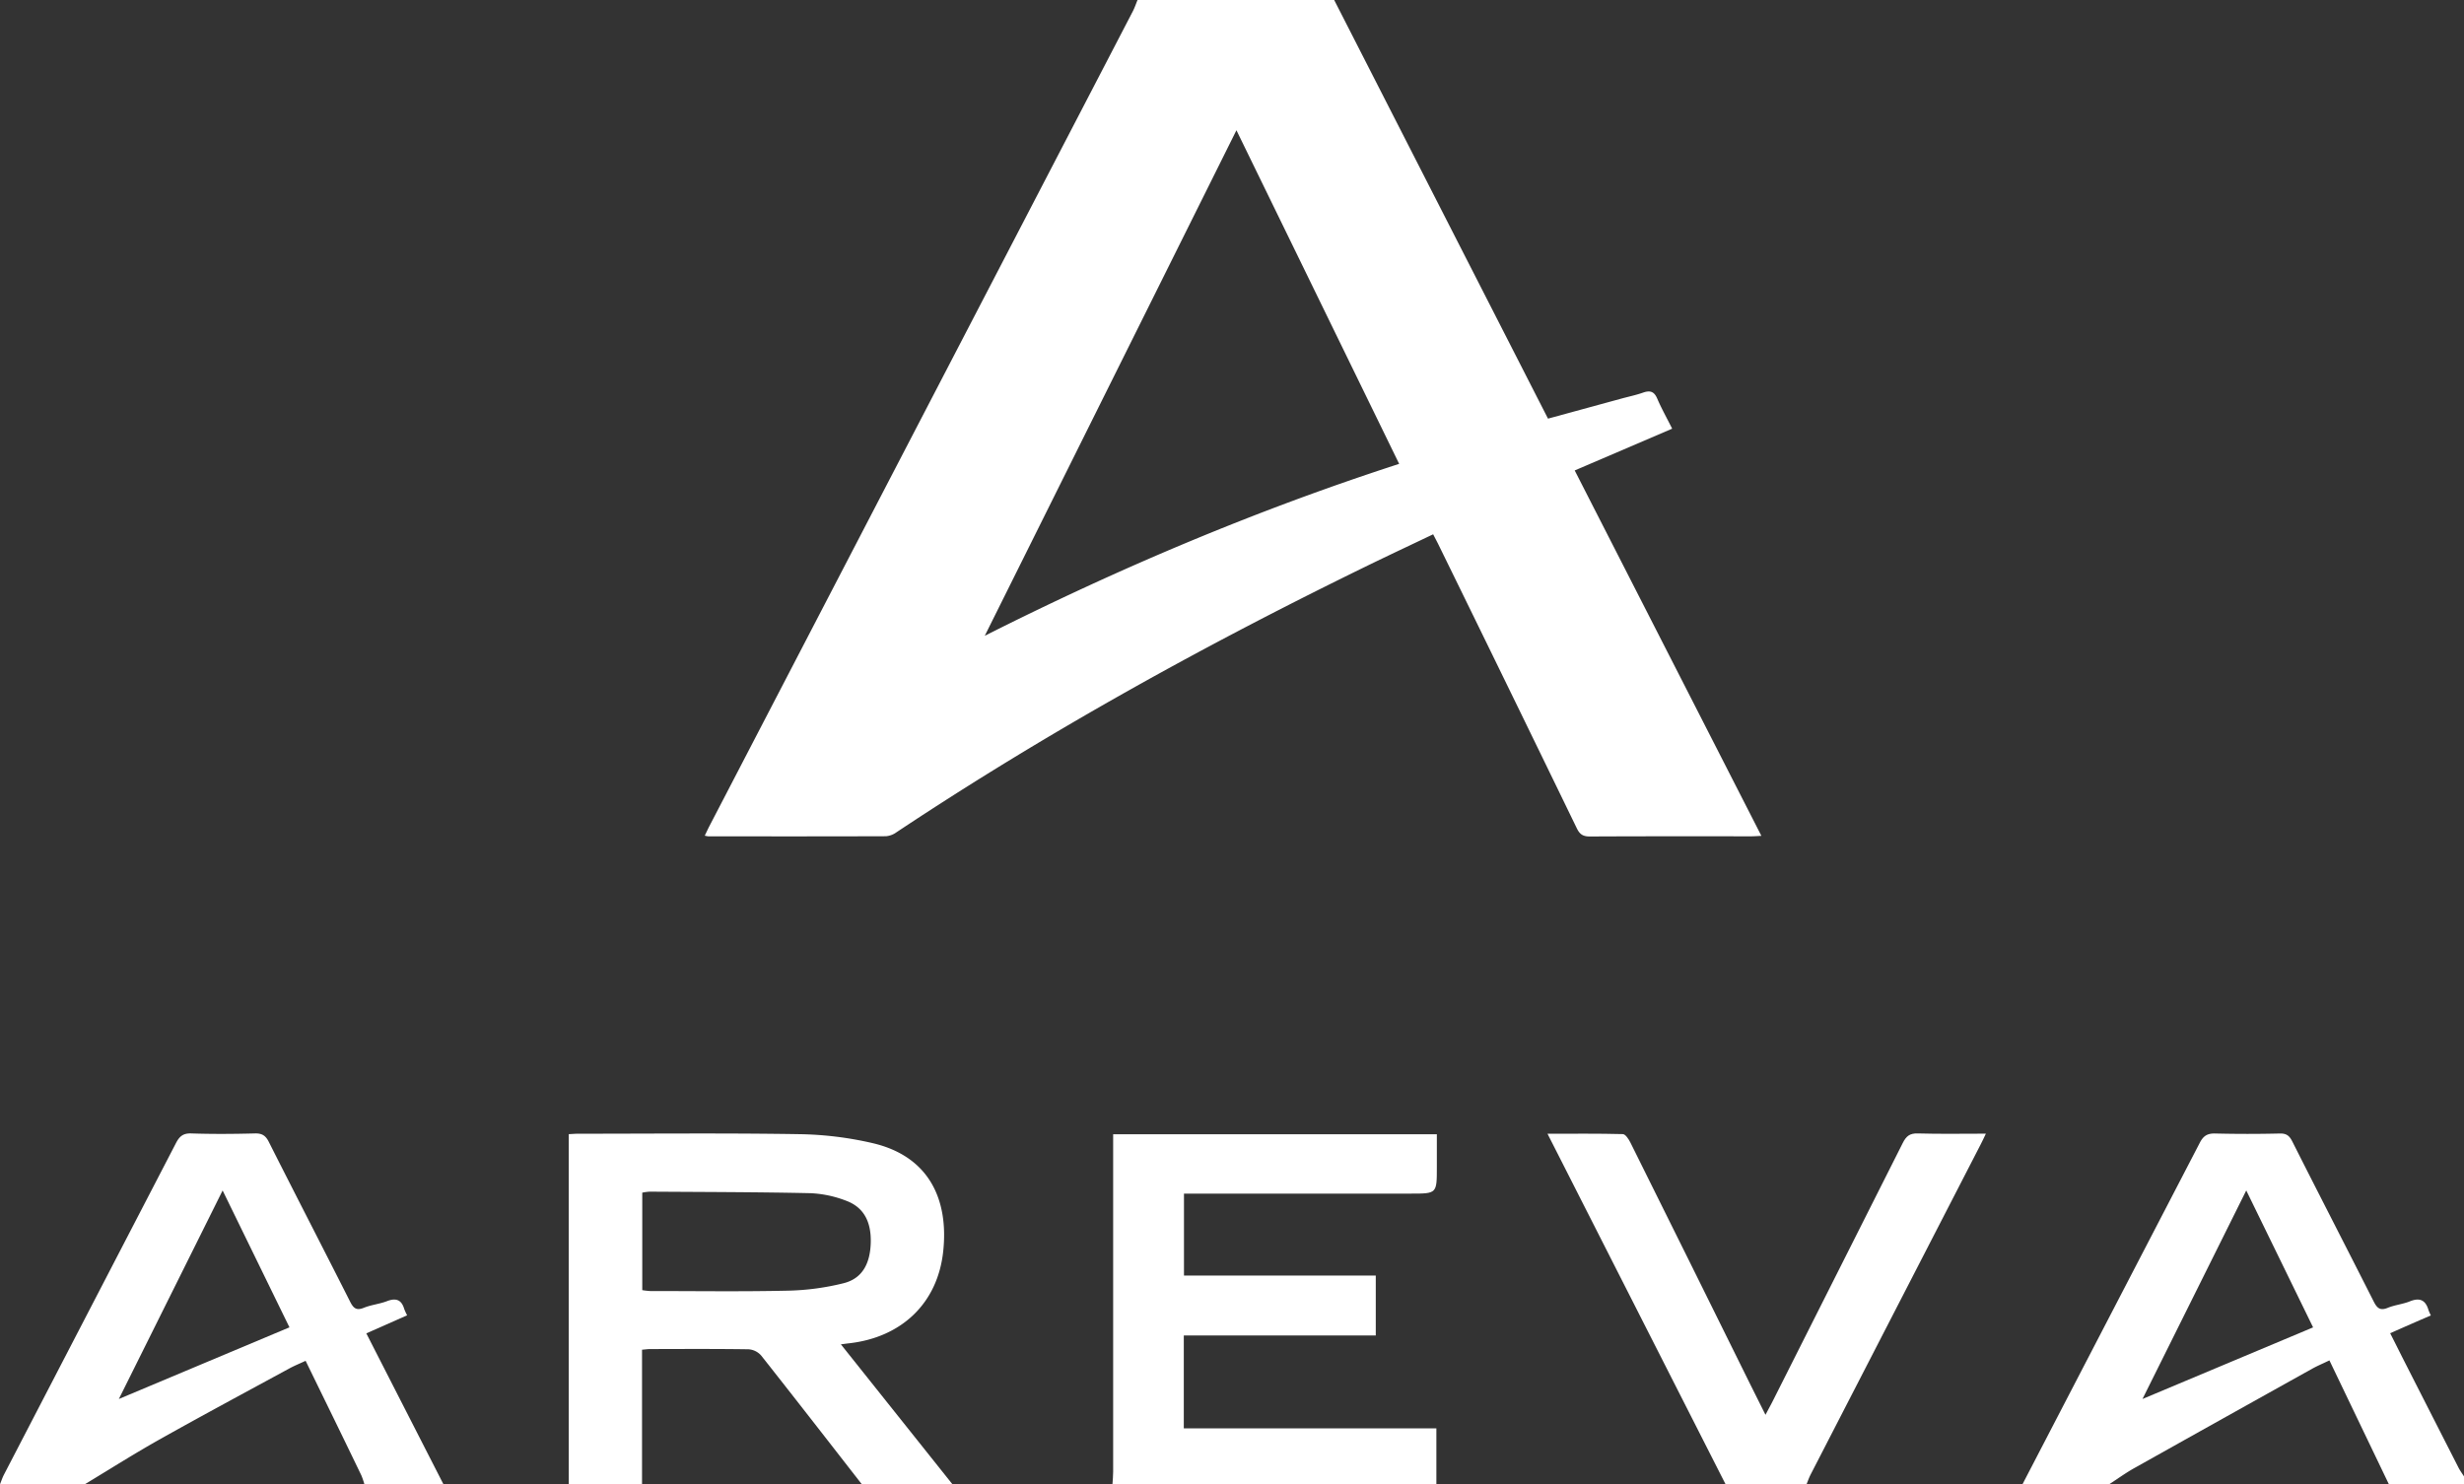 <svg xmlns="http://www.w3.org/2000/svg" viewBox="0 0 1278 770"><rect x="0" y="0" width="1278" height="770" fill="#333333" stroke="none"/><g id="Livello_2" data-name="Livello 2"><g id="Livello_1-2" data-name="Livello 1"><path d="M692,0,802.9,217.18l38.22-10.44c3.69-1,7.46-1.79,11.06-3.05s5.76-.69,7.37,3.08c2.21,5.17,5,10.11,7.75,15.62l-50.55,21.67,96.83,189.57c-2.15.1-3.58.22-5,.23-28,0-56-.06-84,.09-3.51,0-5.22-1.11-6.75-4.27Q782.09,356,746.07,282.5c-.79-1.61-1.65-3.2-2.74-5.32-10.21,4.87-20.11,9.53-30,14.3C627.63,333.09,544.31,379,464.89,431.82a10.7,10.7,0,0,1-5.42,2c-30.66.11-61.33.07-92,.06a14.57,14.57,0,0,1-1.93-.35c.86-1.78,1.6-3.39,2.42-5Q477.76,217.2,587.55,5.87C588.52,4,589.19,2,590,0Zm33.7,240.64L641.3,67.57,510.77,329.83C580.38,294.75,651.47,264.7,725.7,240.64Z" fill="#fff"/><path d="M295,770V588.38c2-.1,3.43-.23,4.89-.23,38.16,0,76.33-.38,114.49.23a179.51,179.51,0,0,1,38.5,4.72c28.81,6.85,39.21,28.93,36.34,56s-21.67,44.73-48.89,47.78c-1,.11-1.95.25-4.19.53L494,770H447c-17.38-22.3-34.69-44.64-52.23-66.81a9.59,9.59,0,0,0-6.5-3.21c-17-.26-33.93-.15-50.9-.12-1.42,0-2.83.22-4.37.34V770Zm38.12-100.7a37.25,37.25,0,0,0,4.05.46c23.82,0,47.65.35,71.47-.19a130.7,130.7,0,0,0,29-3.89c9.57-2.44,13.74-10.09,14-21.22.23-10.78-3.71-18.2-12.81-21.56A58.28,58.28,0,0,0,420.42,619c-27.81-.6-55.64-.61-83.45-.79a26.48,26.48,0,0,0-3.85.52Z" fill="#fff"/><path d="M577,770c.13-2.15.36-4.3.36-6.45q0-84.51,0-169v-6.14H745.25c0,5.71,0,11.44,0,17.18,0,13.63,0,13.63-13.4,13.63H614.09v42.5h99.48v31.09H614V741H745v29Z" fill="#fff"/><path d="M1049,770q46-88.59,92-177.22c1.88-3.63,4-4.84,8-4.74q16.74.4,33.49,0c3.39-.08,4.93,1.15,6.39,4,14,27.77,28.27,55.43,42.31,83.2,1.7,3.36,3.31,4.85,7.24,3.24,3.67-1.51,7.8-1.88,11.48-3.36,5.12-2.07,8.16-.71,9.67,4.51a25.87,25.87,0,0,0,1.23,2.79c-7,3-13.82,6-21.1,9.23,2.17,4.28,4.09,8.11,6,11.93q14.71,28.92,29.45,57.82c.82,1.6,1.91,3.05,2.87,4.57v4h-39l-30.83-64.23c-3.53,1.7-6.31,2.86-8.91,4.31q-46.23,25.75-92.4,51.63c-4.44,2.49-8.58,5.51-12.86,8.29Zm116.06-152.42-53.82,108.18,88.49-37.15Z" fill="#fff"/><path d="M0,770c.68-1.67,1.23-3.41,2.06-5q44.61-86,89.21-172c1.79-3.46,3.69-5.14,7.91-5,11,.37,22,.29,33,0,3.67-.09,5.57,1.05,7.24,4.38,13.94,27.64,28.15,55.15,42.11,82.78,1.69,3.35,3.17,4.92,7.14,3.31s8.12-1.94,12-3.44c4.69-1.81,7.58-.79,9,4.07a29.52,29.52,0,0,0,1.49,3.25L190,691.72C203.41,718,216.71,744,230,770H189a40,40,0,0,0-1.57-4.59q-9.52-19.75-19.16-39.45l-9.76-20c-3,1.41-5.76,2.51-8.35,3.92-22.18,12.06-44.45,24-66.46,36.35C70.26,753.75,57.22,762,44,770Zm150.13-81.41c-11.17-22.87-22.66-46.43-34.66-71L61.65,725.76Z" fill="#fff"/><path d="M895,770,802.64,588.16c13.58,0,26.32-.14,39.05.19,1.37,0,3.07,2.62,3.93,4.35q31.23,62.81,62.29,125.68c2.42,4.9,4.89,9.78,7.79,15.59,1.39-2.61,2.41-4.44,3.35-6.3Q953,660.38,986.88,593c1.78-3.55,3.61-5.12,7.79-5,11.48.34,23,.12,35.34.12-1,2.15-1.81,3.86-2.67,5.52Q983.21,679.35,939.09,765c-.83,1.6-1.4,3.33-2.09,5Z" fill="#fff"/></g></g></svg>